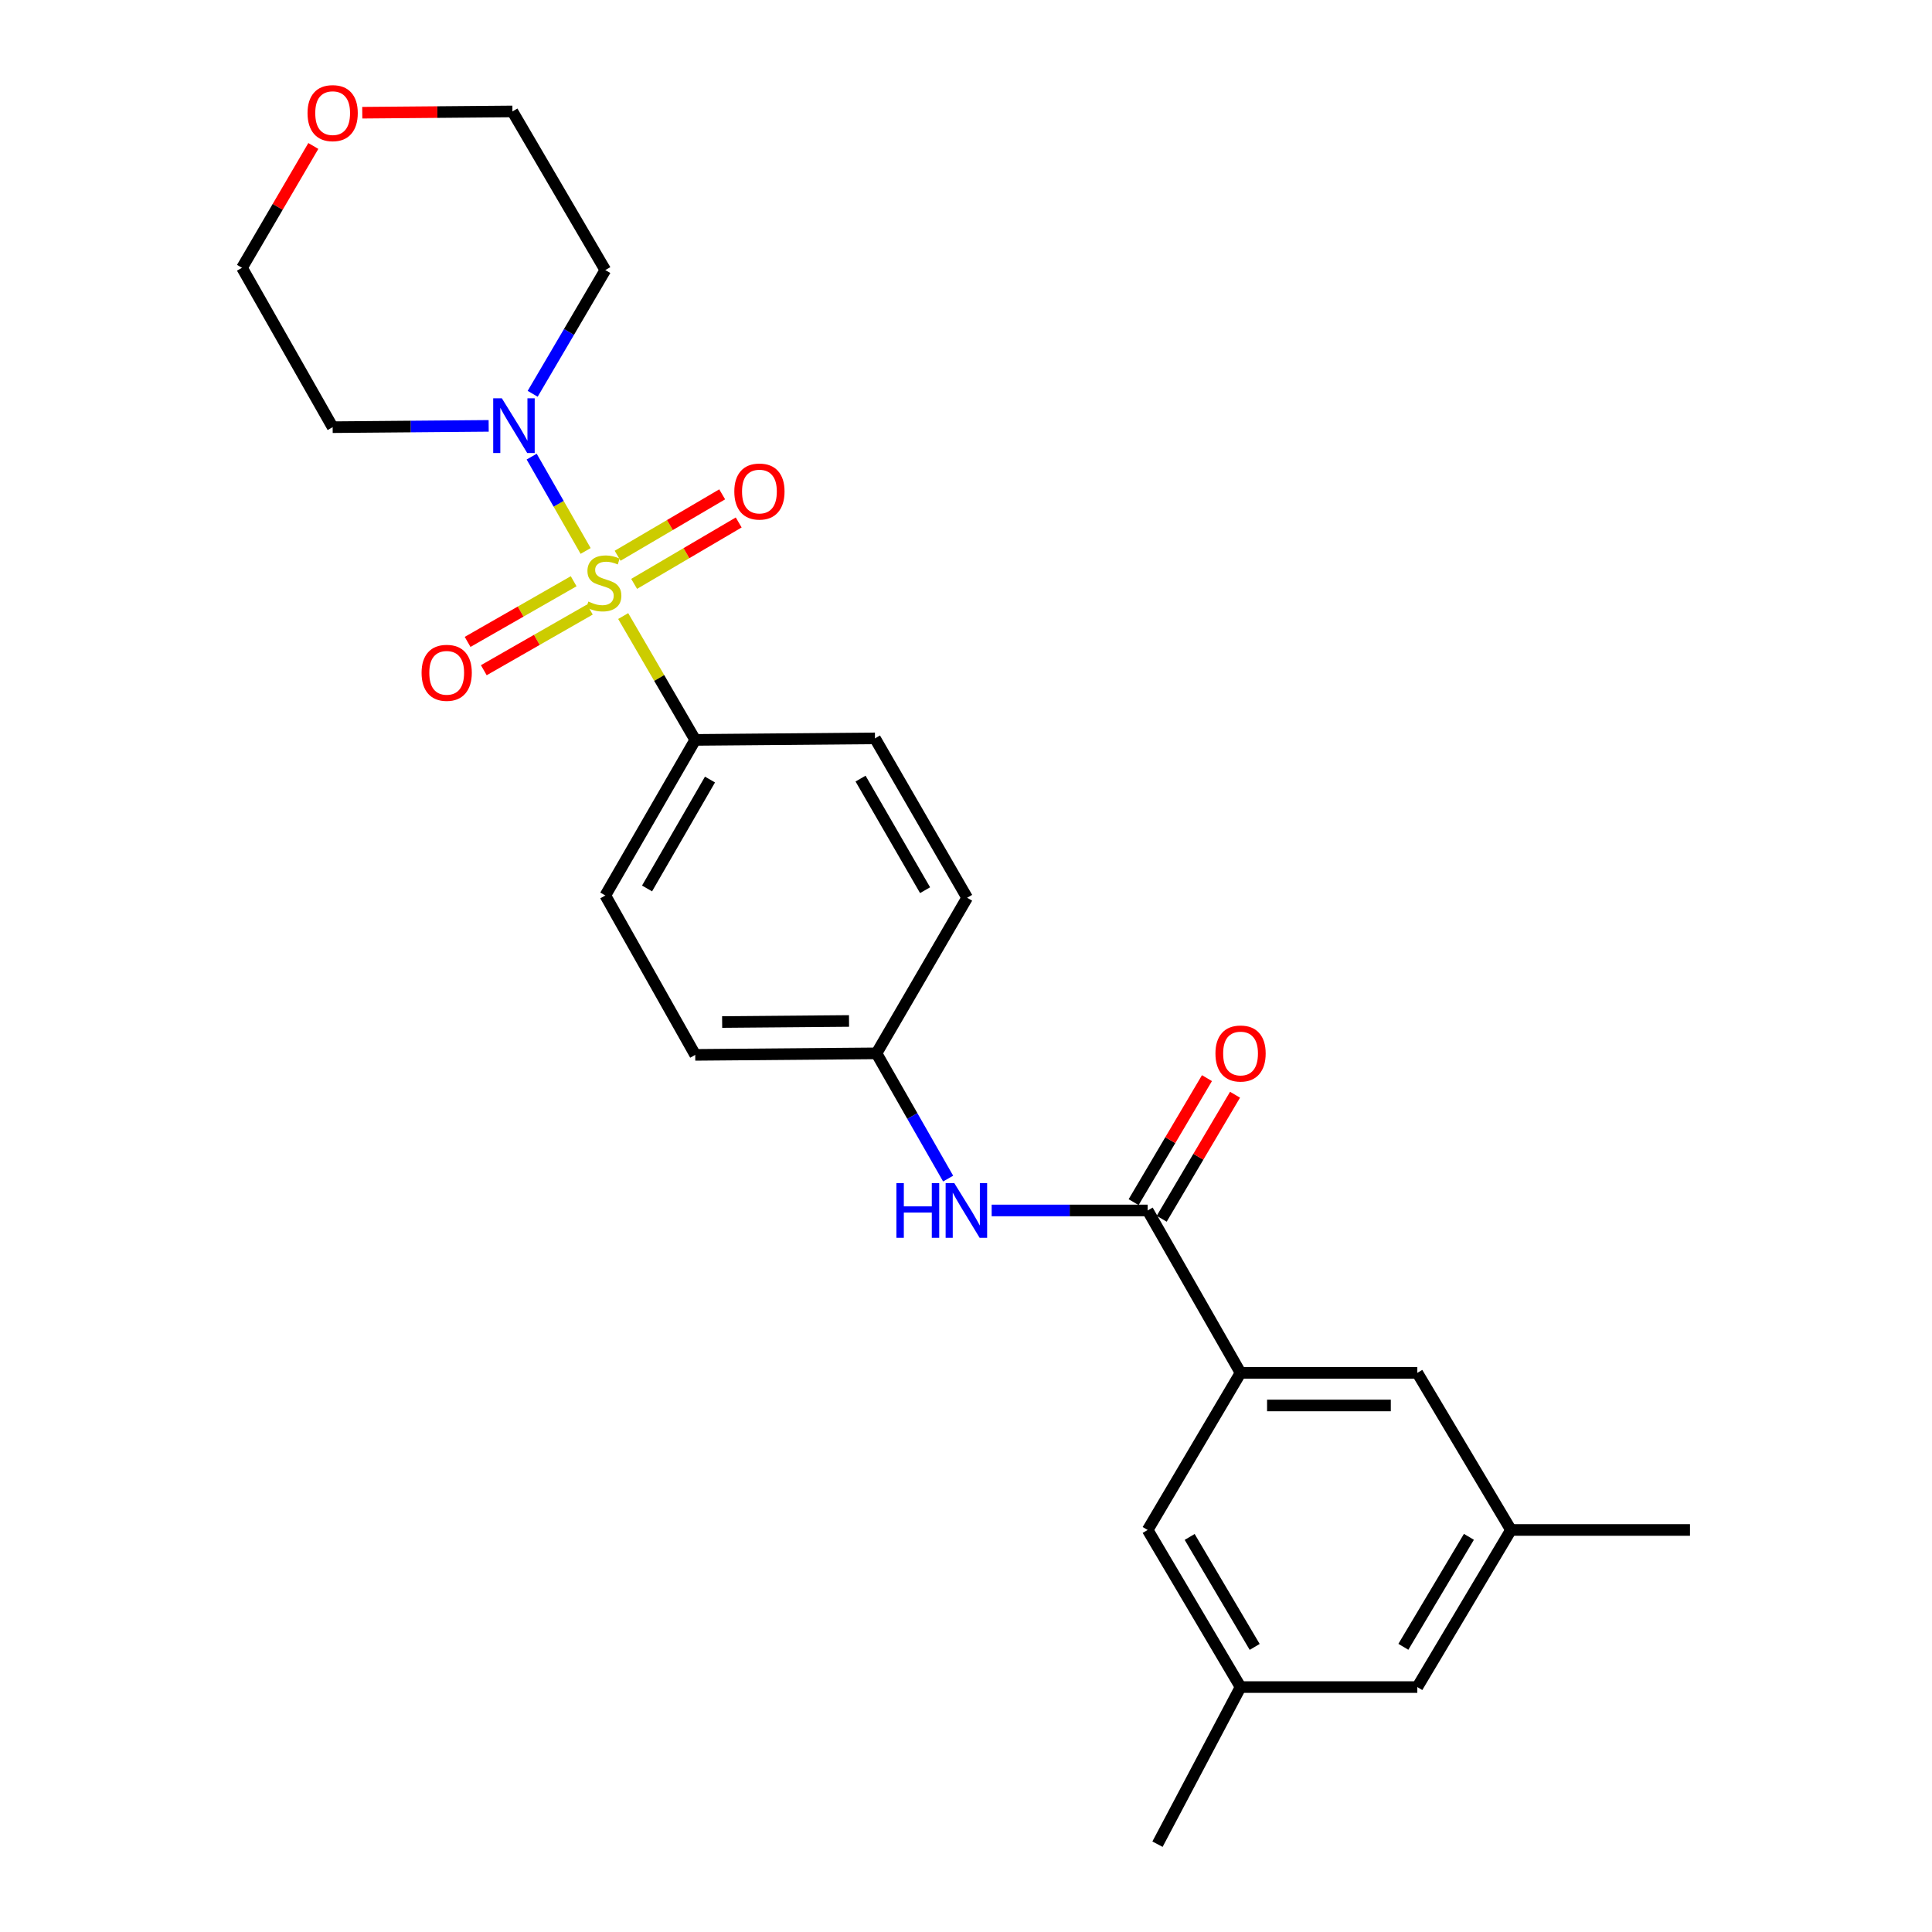 <?xml version='1.0' encoding='iso-8859-1'?>
<svg version='1.1' baseProfile='full'
              xmlns='http://www.w3.org/2000/svg'
                      xmlns:rdkit='http://www.rdkit.org/xml'
                      xmlns:xlink='http://www.w3.org/1999/xlink'
                  xml:space='preserve'
width='1000px' height='1000px' viewBox='0 0 1000 1000'>
<!-- END OF HEADER -->
<rect style='opacity:1.0;fill:#FFFFFF;stroke:none' width='1000' height='1000' x='0' y='0'> </rect>
<path class='bond-0' d='M 303.121,285.177 L 289.155,260.763' style='fill:none;fill-rule:evenodd;stroke:#CCCC00;stroke-width:6px;stroke-linecap:butt;stroke-linejoin:miter;stroke-opacity:1' />
<path class='bond-0' d='M 289.155,260.763 L 275.19,236.348' style='fill:none;fill-rule:evenodd;stroke:#0000FF;stroke-width:6px;stroke-linecap:butt;stroke-linejoin:miter;stroke-opacity:1' />
<path class='bond-3' d='M 322.563,318.872 L 341.207,350.92' style='fill:none;fill-rule:evenodd;stroke:#CCCC00;stroke-width:6px;stroke-linecap:butt;stroke-linejoin:miter;stroke-opacity:1' />
<path class='bond-3' d='M 341.207,350.92 L 359.851,382.968' style='fill:none;fill-rule:evenodd;stroke:#000000;stroke-width:6px;stroke-linecap:butt;stroke-linejoin:miter;stroke-opacity:1' />
<path class='bond-5' d='M 328.227,302.213 L 355.288,286.319' style='fill:none;fill-rule:evenodd;stroke:#CCCC00;stroke-width:6px;stroke-linecap:butt;stroke-linejoin:miter;stroke-opacity:1' />
<path class='bond-5' d='M 355.288,286.319 L 382.349,270.426' style='fill:none;fill-rule:evenodd;stroke:#FF0000;stroke-width:6px;stroke-linecap:butt;stroke-linejoin:miter;stroke-opacity:1' />
<path class='bond-5' d='M 319.678,287.657 L 346.739,271.763' style='fill:none;fill-rule:evenodd;stroke:#CCCC00;stroke-width:6px;stroke-linecap:butt;stroke-linejoin:miter;stroke-opacity:1' />
<path class='bond-5' d='M 346.739,271.763 L 373.8,255.87' style='fill:none;fill-rule:evenodd;stroke:#FF0000;stroke-width:6px;stroke-linecap:butt;stroke-linejoin:miter;stroke-opacity:1' />
<path class='bond-6' d='M 296.924,300.848 L 269.478,316.549' style='fill:none;fill-rule:evenodd;stroke:#CCCC00;stroke-width:6px;stroke-linecap:butt;stroke-linejoin:miter;stroke-opacity:1' />
<path class='bond-6' d='M 269.478,316.549 L 242.032,332.25' style='fill:none;fill-rule:evenodd;stroke:#FF0000;stroke-width:6px;stroke-linecap:butt;stroke-linejoin:miter;stroke-opacity:1' />
<path class='bond-6' d='M 305.306,315.5 L 277.86,331.201' style='fill:none;fill-rule:evenodd;stroke:#CCCC00;stroke-width:6px;stroke-linecap:butt;stroke-linejoin:miter;stroke-opacity:1' />
<path class='bond-6' d='M 277.86,331.201 L 250.414,346.903' style='fill:none;fill-rule:evenodd;stroke:#FF0000;stroke-width:6px;stroke-linecap:butt;stroke-linejoin:miter;stroke-opacity:1' />
<path class='bond-16' d='M 252.935,220.43 L 212.559,220.769' style='fill:none;fill-rule:evenodd;stroke:#0000FF;stroke-width:6px;stroke-linecap:butt;stroke-linejoin:miter;stroke-opacity:1' />
<path class='bond-16' d='M 212.559,220.769 L 172.182,221.108' style='fill:none;fill-rule:evenodd;stroke:#000000;stroke-width:6px;stroke-linecap:butt;stroke-linejoin:miter;stroke-opacity:1' />
<path class='bond-17' d='M 275.709,203.826 L 294.512,171.807' style='fill:none;fill-rule:evenodd;stroke:#0000FF;stroke-width:6px;stroke-linecap:butt;stroke-linejoin:miter;stroke-opacity:1' />
<path class='bond-17' d='M 294.512,171.807 L 313.316,139.789' style='fill:none;fill-rule:evenodd;stroke:#000000;stroke-width:6px;stroke-linecap:butt;stroke-linejoin:miter;stroke-opacity:1' />
<path class='bond-1' d='M 594.027,626.531 L 553.655,626.531' style='fill:none;fill-rule:evenodd;stroke:#000000;stroke-width:6px;stroke-linecap:butt;stroke-linejoin:miter;stroke-opacity:1' />
<path class='bond-1' d='M 553.655,626.531 L 513.283,626.531' style='fill:none;fill-rule:evenodd;stroke:#0000FF;stroke-width:6px;stroke-linecap:butt;stroke-linejoin:miter;stroke-opacity:1' />
<path class='bond-2' d='M 594.027,626.531 L 642.109,710.588' style='fill:none;fill-rule:evenodd;stroke:#000000;stroke-width:6px;stroke-linecap:butt;stroke-linejoin:miter;stroke-opacity:1' />
<path class='bond-9' d='M 601.292,630.827 L 620.271,598.728' style='fill:none;fill-rule:evenodd;stroke:#000000;stroke-width:6px;stroke-linecap:butt;stroke-linejoin:miter;stroke-opacity:1' />
<path class='bond-9' d='M 620.271,598.728 L 639.251,566.63' style='fill:none;fill-rule:evenodd;stroke:#FF0000;stroke-width:6px;stroke-linecap:butt;stroke-linejoin:miter;stroke-opacity:1' />
<path class='bond-9' d='M 586.761,622.235 L 605.74,590.136' style='fill:none;fill-rule:evenodd;stroke:#000000;stroke-width:6px;stroke-linecap:butt;stroke-linejoin:miter;stroke-opacity:1' />
<path class='bond-9' d='M 605.74,590.136 L 624.72,558.038' style='fill:none;fill-rule:evenodd;stroke:#FF0000;stroke-width:6px;stroke-linecap:butt;stroke-linejoin:miter;stroke-opacity:1' />
<path class='bond-7' d='M 642.109,710.588 L 733.603,710.588' style='fill:none;fill-rule:evenodd;stroke:#000000;stroke-width:6px;stroke-linecap:butt;stroke-linejoin:miter;stroke-opacity:1' />
<path class='bond-7' d='M 655.833,727.469 L 719.879,727.469' style='fill:none;fill-rule:evenodd;stroke:#000000;stroke-width:6px;stroke-linecap:butt;stroke-linejoin:miter;stroke-opacity:1' />
<path class='bond-8' d='M 642.109,710.588 L 594.027,791.907' style='fill:none;fill-rule:evenodd;stroke:#000000;stroke-width:6px;stroke-linecap:butt;stroke-linejoin:miter;stroke-opacity:1' />
<path class='bond-13' d='M 359.851,382.968 L 313.316,463.499' style='fill:none;fill-rule:evenodd;stroke:#000000;stroke-width:6px;stroke-linecap:butt;stroke-linejoin:miter;stroke-opacity:1' />
<path class='bond-13' d='M 367.487,403.493 L 334.912,459.865' style='fill:none;fill-rule:evenodd;stroke:#000000;stroke-width:6px;stroke-linecap:butt;stroke-linejoin:miter;stroke-opacity:1' />
<path class='bond-14' d='M 359.851,382.968 L 452.884,382.18' style='fill:none;fill-rule:evenodd;stroke:#000000;stroke-width:6px;stroke-linecap:butt;stroke-linejoin:miter;stroke-opacity:1' />
<path class='bond-4' d='M 490.755,610.029 L 472.213,577.62' style='fill:none;fill-rule:evenodd;stroke:#0000FF;stroke-width:6px;stroke-linecap:butt;stroke-linejoin:miter;stroke-opacity:1' />
<path class='bond-4' d='M 472.213,577.62 L 453.671,545.212' style='fill:none;fill-rule:evenodd;stroke:#000000;stroke-width:6px;stroke-linecap:butt;stroke-linejoin:miter;stroke-opacity:1' />
<path class='bond-10' d='M 733.603,710.588 L 782.08,791.907' style='fill:none;fill-rule:evenodd;stroke:#000000;stroke-width:6px;stroke-linecap:butt;stroke-linejoin:miter;stroke-opacity:1' />
<path class='bond-11' d='M 594.027,791.907 L 642.109,873.226' style='fill:none;fill-rule:evenodd;stroke:#000000;stroke-width:6px;stroke-linecap:butt;stroke-linejoin:miter;stroke-opacity:1' />
<path class='bond-11' d='M 615.77,795.513 L 649.427,852.437' style='fill:none;fill-rule:evenodd;stroke:#000000;stroke-width:6px;stroke-linecap:butt;stroke-linejoin:miter;stroke-opacity:1' />
<path class='bond-23' d='M 782.08,791.907 L 874.737,791.907' style='fill:none;fill-rule:evenodd;stroke:#000000;stroke-width:6px;stroke-linecap:butt;stroke-linejoin:miter;stroke-opacity:1' />
<path class='bond-27' d='M 782.08,791.907 L 733.603,873.226' style='fill:none;fill-rule:evenodd;stroke:#000000;stroke-width:6px;stroke-linecap:butt;stroke-linejoin:miter;stroke-opacity:1' />
<path class='bond-27' d='M 760.308,795.462 L 726.375,852.385' style='fill:none;fill-rule:evenodd;stroke:#000000;stroke-width:6px;stroke-linecap:butt;stroke-linejoin:miter;stroke-opacity:1' />
<path class='bond-18' d='M 642.109,873.226 L 733.603,873.226' style='fill:none;fill-rule:evenodd;stroke:#000000;stroke-width:6px;stroke-linecap:butt;stroke-linejoin:miter;stroke-opacity:1' />
<path class='bond-24' d='M 642.109,873.226 L 599.119,954.545' style='fill:none;fill-rule:evenodd;stroke:#000000;stroke-width:6px;stroke-linecap:butt;stroke-linejoin:miter;stroke-opacity:1' />
<path class='bond-12' d='M 162.181,75.552 L 143.722,107.08' style='fill:none;fill-rule:evenodd;stroke:#FF0000;stroke-width:6px;stroke-linecap:butt;stroke-linejoin:miter;stroke-opacity:1' />
<path class='bond-12' d='M 143.722,107.08 L 125.263,138.608' style='fill:none;fill-rule:evenodd;stroke:#000000;stroke-width:6px;stroke-linecap:butt;stroke-linejoin:miter;stroke-opacity:1' />
<path class='bond-26' d='M 187.509,58.34 L 226.371,58.011' style='fill:none;fill-rule:evenodd;stroke:#FF0000;stroke-width:6px;stroke-linecap:butt;stroke-linejoin:miter;stroke-opacity:1' />
<path class='bond-26' d='M 226.371,58.011 L 265.234,57.682' style='fill:none;fill-rule:evenodd;stroke:#000000;stroke-width:6px;stroke-linecap:butt;stroke-linejoin:miter;stroke-opacity:1' />
<path class='bond-20' d='M 313.316,463.499 L 359.851,546' style='fill:none;fill-rule:evenodd;stroke:#000000;stroke-width:6px;stroke-linecap:butt;stroke-linejoin:miter;stroke-opacity:1' />
<path class='bond-19' d='M 452.884,382.18 L 500.591,464.681' style='fill:none;fill-rule:evenodd;stroke:#000000;stroke-width:6px;stroke-linecap:butt;stroke-linejoin:miter;stroke-opacity:1' />
<path class='bond-19' d='M 445.426,403.006 L 478.821,460.756' style='fill:none;fill-rule:evenodd;stroke:#000000;stroke-width:6px;stroke-linecap:butt;stroke-linejoin:miter;stroke-opacity:1' />
<path class='bond-15' d='M 453.671,545.212 L 500.591,464.681' style='fill:none;fill-rule:evenodd;stroke:#000000;stroke-width:6px;stroke-linecap:butt;stroke-linejoin:miter;stroke-opacity:1' />
<path class='bond-25' d='M 453.671,545.212 L 359.851,546' style='fill:none;fill-rule:evenodd;stroke:#000000;stroke-width:6px;stroke-linecap:butt;stroke-linejoin:miter;stroke-opacity:1' />
<path class='bond-25' d='M 439.457,528.45 L 373.782,529.001' style='fill:none;fill-rule:evenodd;stroke:#000000;stroke-width:6px;stroke-linecap:butt;stroke-linejoin:miter;stroke-opacity:1' />
<path class='bond-22' d='M 172.182,221.108 L 125.263,138.608' style='fill:none;fill-rule:evenodd;stroke:#000000;stroke-width:6px;stroke-linecap:butt;stroke-linejoin:miter;stroke-opacity:1' />
<path class='bond-21' d='M 313.316,139.789 L 265.234,57.682' style='fill:none;fill-rule:evenodd;stroke:#000000;stroke-width:6px;stroke-linecap:butt;stroke-linejoin:miter;stroke-opacity:1' />
<path  class='atom-0' d='M 304.538 311.359
Q 304.858 311.479, 306.178 312.039
Q 307.498 312.599, 308.938 312.959
Q 310.418 313.279, 311.858 313.279
Q 314.538 313.279, 316.098 311.999
Q 317.658 310.679, 317.658 308.399
Q 317.658 306.839, 316.858 305.879
Q 316.098 304.919, 314.898 304.399
Q 313.698 303.879, 311.698 303.279
Q 309.178 302.519, 307.658 301.799
Q 306.178 301.079, 305.098 299.559
Q 304.058 298.039, 304.058 295.479
Q 304.058 291.919, 306.458 289.719
Q 308.898 287.519, 313.698 287.519
Q 316.978 287.519, 320.698 289.079
L 319.778 292.159
Q 316.378 290.759, 313.818 290.759
Q 311.058 290.759, 309.538 291.919
Q 308.018 293.039, 308.058 294.999
Q 308.058 296.519, 308.818 297.439
Q 309.618 298.359, 310.738 298.879
Q 311.898 299.399, 313.818 299.999
Q 316.378 300.799, 317.898 301.599
Q 319.418 302.399, 320.498 304.039
Q 321.618 305.639, 321.618 308.399
Q 321.618 312.319, 318.978 314.439
Q 316.378 316.519, 312.018 316.519
Q 309.498 316.519, 307.578 315.959
Q 305.698 315.439, 303.458 314.519
L 304.538 311.359
' fill='#CCCC00'/>
<path  class='atom-1' d='M 259.761 206.16
L 269.041 221.16
Q 269.961 222.64, 271.441 225.32
Q 272.921 228, 273.001 228.16
L 273.001 206.16
L 276.761 206.16
L 276.761 234.48
L 272.881 234.48
L 262.921 218.08
Q 261.761 216.16, 260.521 213.96
Q 259.321 211.76, 258.961 211.08
L 258.961 234.48
L 255.281 234.48
L 255.281 206.16
L 259.761 206.16
' fill='#0000FF'/>
<path  class='atom-5' d='M 463.977 612.371
L 467.817 612.371
L 467.817 624.411
L 482.297 624.411
L 482.297 612.371
L 486.137 612.371
L 486.137 640.691
L 482.297 640.691
L 482.297 627.611
L 467.817 627.611
L 467.817 640.691
L 463.977 640.691
L 463.977 612.371
' fill='#0000FF'/>
<path  class='atom-5' d='M 493.937 612.371
L 503.217 627.371
Q 504.137 628.851, 505.617 631.531
Q 507.097 634.211, 507.177 634.371
L 507.177 612.371
L 510.937 612.371
L 510.937 640.691
L 507.057 640.691
L 497.097 624.291
Q 495.937 622.371, 494.697 620.171
Q 493.497 617.971, 493.137 617.291
L 493.137 640.691
L 489.457 640.691
L 489.457 612.371
L 493.937 612.371
' fill='#0000FF'/>
<path  class='atom-6' d='M 380.078 254.415
Q 380.078 247.615, 383.438 243.815
Q 386.798 240.015, 393.078 240.015
Q 399.358 240.015, 402.718 243.815
Q 406.078 247.615, 406.078 254.415
Q 406.078 261.295, 402.678 265.215
Q 399.278 269.095, 393.078 269.095
Q 386.838 269.095, 383.438 265.215
Q 380.078 261.335, 380.078 254.415
M 393.078 265.895
Q 397.398 265.895, 399.718 263.015
Q 402.078 260.095, 402.078 254.415
Q 402.078 248.855, 399.718 246.055
Q 397.398 243.215, 393.078 243.215
Q 388.758 243.215, 386.398 246.015
Q 384.078 248.815, 384.078 254.415
Q 384.078 260.135, 386.398 263.015
Q 388.758 265.895, 393.078 265.895
' fill='#FF0000'/>
<path  class='atom-7' d='M 218.209 348.245
Q 218.209 341.445, 221.569 337.645
Q 224.929 333.845, 231.209 333.845
Q 237.489 333.845, 240.849 337.645
Q 244.209 341.445, 244.209 348.245
Q 244.209 355.125, 240.809 359.045
Q 237.409 362.925, 231.209 362.925
Q 224.969 362.925, 221.569 359.045
Q 218.209 355.165, 218.209 348.245
M 231.209 359.725
Q 235.529 359.725, 237.849 356.845
Q 240.209 353.925, 240.209 348.245
Q 240.209 342.685, 237.849 339.885
Q 235.529 337.045, 231.209 337.045
Q 226.889 337.045, 224.529 339.845
Q 222.209 342.645, 222.209 348.245
Q 222.209 353.965, 224.529 356.845
Q 226.889 359.725, 231.209 359.725
' fill='#FF0000'/>
<path  class='atom-10' d='M 629.109 545.292
Q 629.109 538.492, 632.469 534.692
Q 635.829 530.892, 642.109 530.892
Q 648.389 530.892, 651.749 534.692
Q 655.109 538.492, 655.109 545.292
Q 655.109 552.172, 651.709 556.092
Q 648.309 559.972, 642.109 559.972
Q 635.869 559.972, 632.469 556.092
Q 629.109 552.212, 629.109 545.292
M 642.109 556.772
Q 646.429 556.772, 648.749 553.892
Q 651.109 550.972, 651.109 545.292
Q 651.109 539.732, 648.749 536.932
Q 646.429 534.092, 642.109 534.092
Q 637.789 534.092, 635.429 536.892
Q 633.109 539.692, 633.109 545.292
Q 633.109 551.012, 635.429 553.892
Q 637.789 556.772, 642.109 556.772
' fill='#FF0000'/>
<path  class='atom-13' d='M 159.182 58.55
Q 159.182 51.75, 162.542 47.95
Q 165.902 44.15, 172.182 44.15
Q 178.462 44.15, 181.822 47.95
Q 185.182 51.75, 185.182 58.55
Q 185.182 65.43, 181.782 69.35
Q 178.382 73.23, 172.182 73.23
Q 165.942 73.23, 162.542 69.35
Q 159.182 65.47, 159.182 58.55
M 172.182 70.03
Q 176.502 70.03, 178.822 67.15
Q 181.182 64.23, 181.182 58.55
Q 181.182 52.99, 178.822 50.19
Q 176.502 47.35, 172.182 47.35
Q 167.862 47.35, 165.502 50.15
Q 163.182 52.95, 163.182 58.55
Q 163.182 64.27, 165.502 67.15
Q 167.862 70.03, 172.182 70.03
' fill='#FF0000'/>
</svg>
